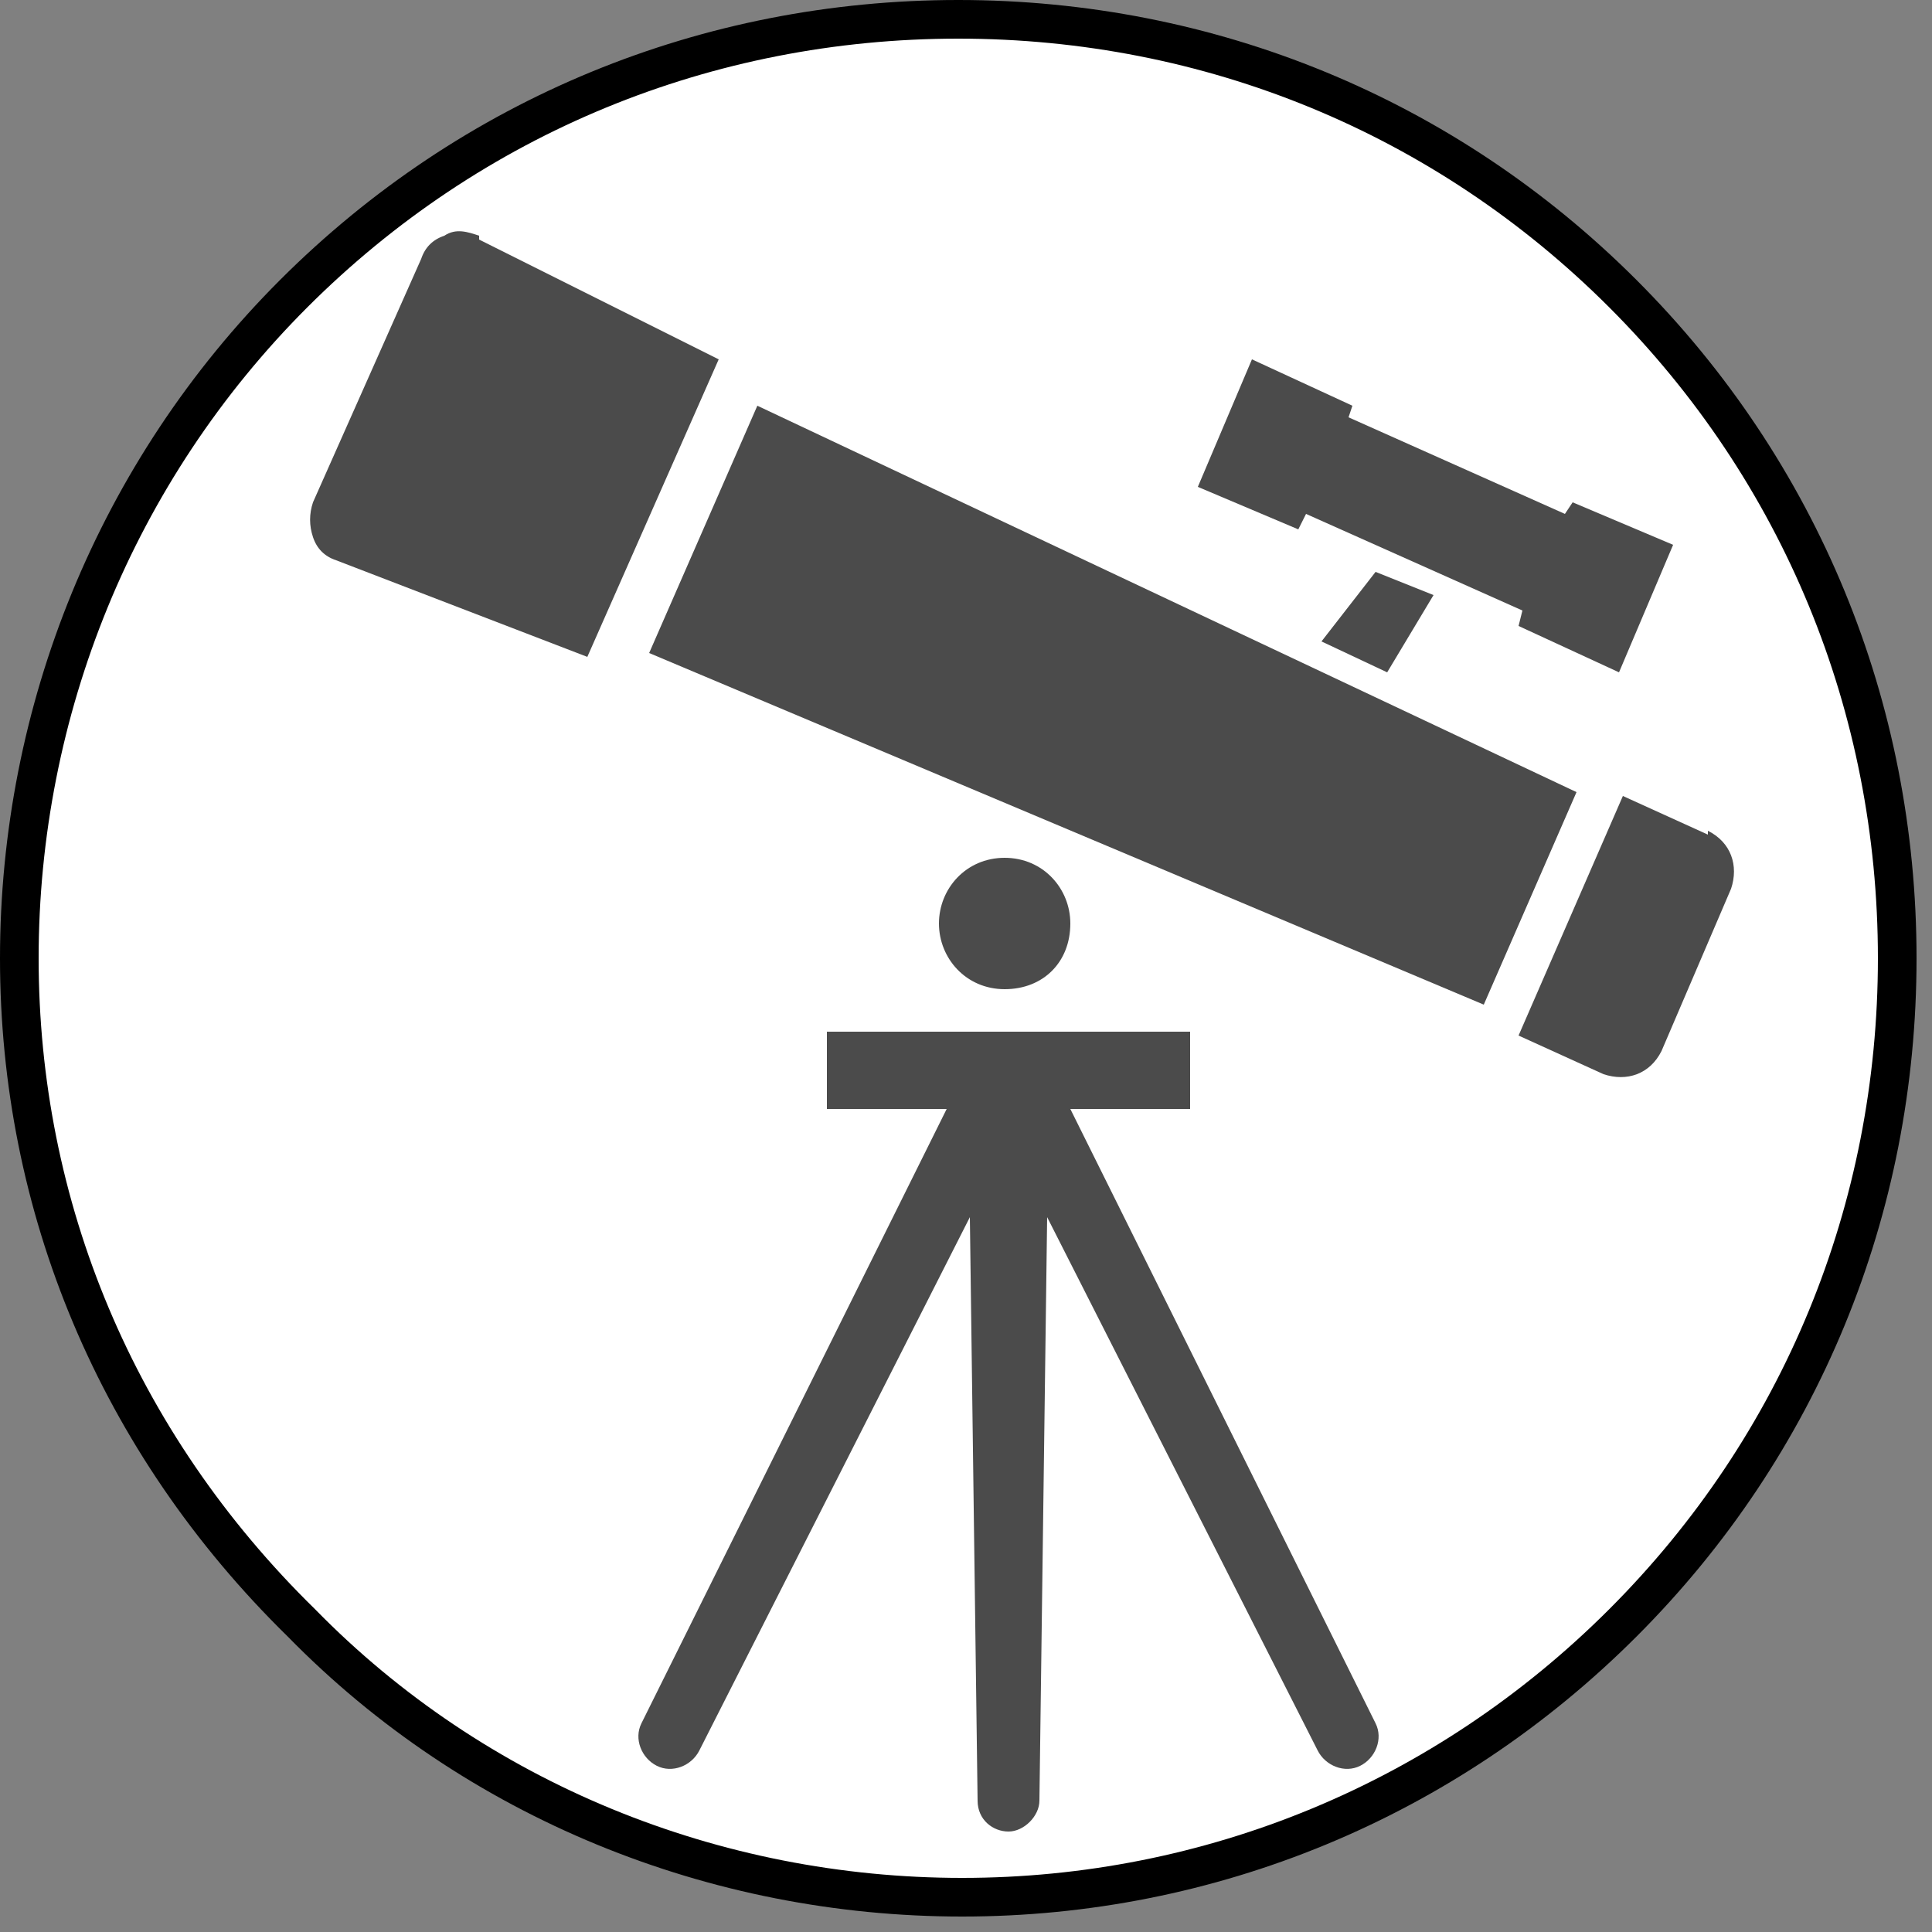 <?xml version="1.0" encoding="UTF-8"?>
<svg xmlns="http://www.w3.org/2000/svg" version="1.1" viewBox="0 0 50 50">
  <rect x="0" y="0" width="50" height="50" fill="#808080" stroke="none"/>
  <!-- Generator: Adobe Illustrator 29.0.0, SVG Export Plug-In . SVG Version: 2.1.0 Build 186)  -->
  <defs>
    <style>
      .st0 {
        fill: #fff;
        stroke: #000;
        stroke-miterlimit: 10;
      }

      .st1 {
        fill: #4b4b4b;
      }
    </style>
  </defs>
  <g id="_レイヤー_1">
    <path class="st0" d="M24.8.5c6.5,0,12.6,2.5,17.2,7.1,4.6,4.6,7.1,10.7,7.1,17.2s-2.5,12.6-7.1,17.2c-4.6,4.6-10.7,7.1-17.1,7.1s-12.6-2.5-17.1-7.1C3,37.3.5,31.2.5,24.8S3,12.2,7.6,7.6C12.2,3,18.3.5,24.8.5"/>
  </g>
  <g id="_レイヤー_2" data-name="レイヤー_2">
    <g>
      <polygon class="st1" points="33.8 13.3 39.4 15.8 39.3 16.2 41.9 17.4 43.3 14.1 40.7 13 40.5 13.3 34.9 10.8 35 10.5 32.4 9.3 31 12.6 33.6 13.7 33.8 13.3"/>
      <polygon class="st1" points="35.9 17.4 37.1 15.4 35.6 14.8 34.2 16.6 35.9 17.4"/>
      <polygon class="st1" points="19.6 10.5 16.8 16.9 38.4 26 40.8 20.5 19.6 10.5"/>
      <path class="st1" d="M12.4,6.1c-.3-.1-.6-.2-.9,0-.3.1-.5.3-.6.6l-2.8,6.3c-.1.3-.1.6,0,.9.1.3.3.5.6.6l6.5,2.5,3.4-7.7-6.2-3.1Z"/>
      <path class="st1" d="M44.2,21.6l-2.2-1-2.7,6.2,2.2,1c.6.2,1.2,0,1.5-.6l1.8-4.2c.2-.6,0-1.2-.6-1.5Z"/>
      <path class="st1" d="M27.7,23.9c0-.9-.7-1.7-1.7-1.7s-1.7.8-1.7,1.7.7,1.7,1.7,1.7,1.7-.7,1.7-1.7Z"/>
      <path class="st1" d="M27.7,28.7h3.1v-2h-9.4v2h3.1l-7.9,15.9c-.2.4,0,.9.4,1.1.4.2.9,0,1.1-.4l7-13.8.2,15.1c0,.5.4.8.8.8s.8-.4.8-.8l.2-15.1,7,13.8c.2.4.7.6,1.1.4.4-.2.6-.7.4-1.1l-7.9-15.9Z"/>
    </g>
  </g>
</svg>